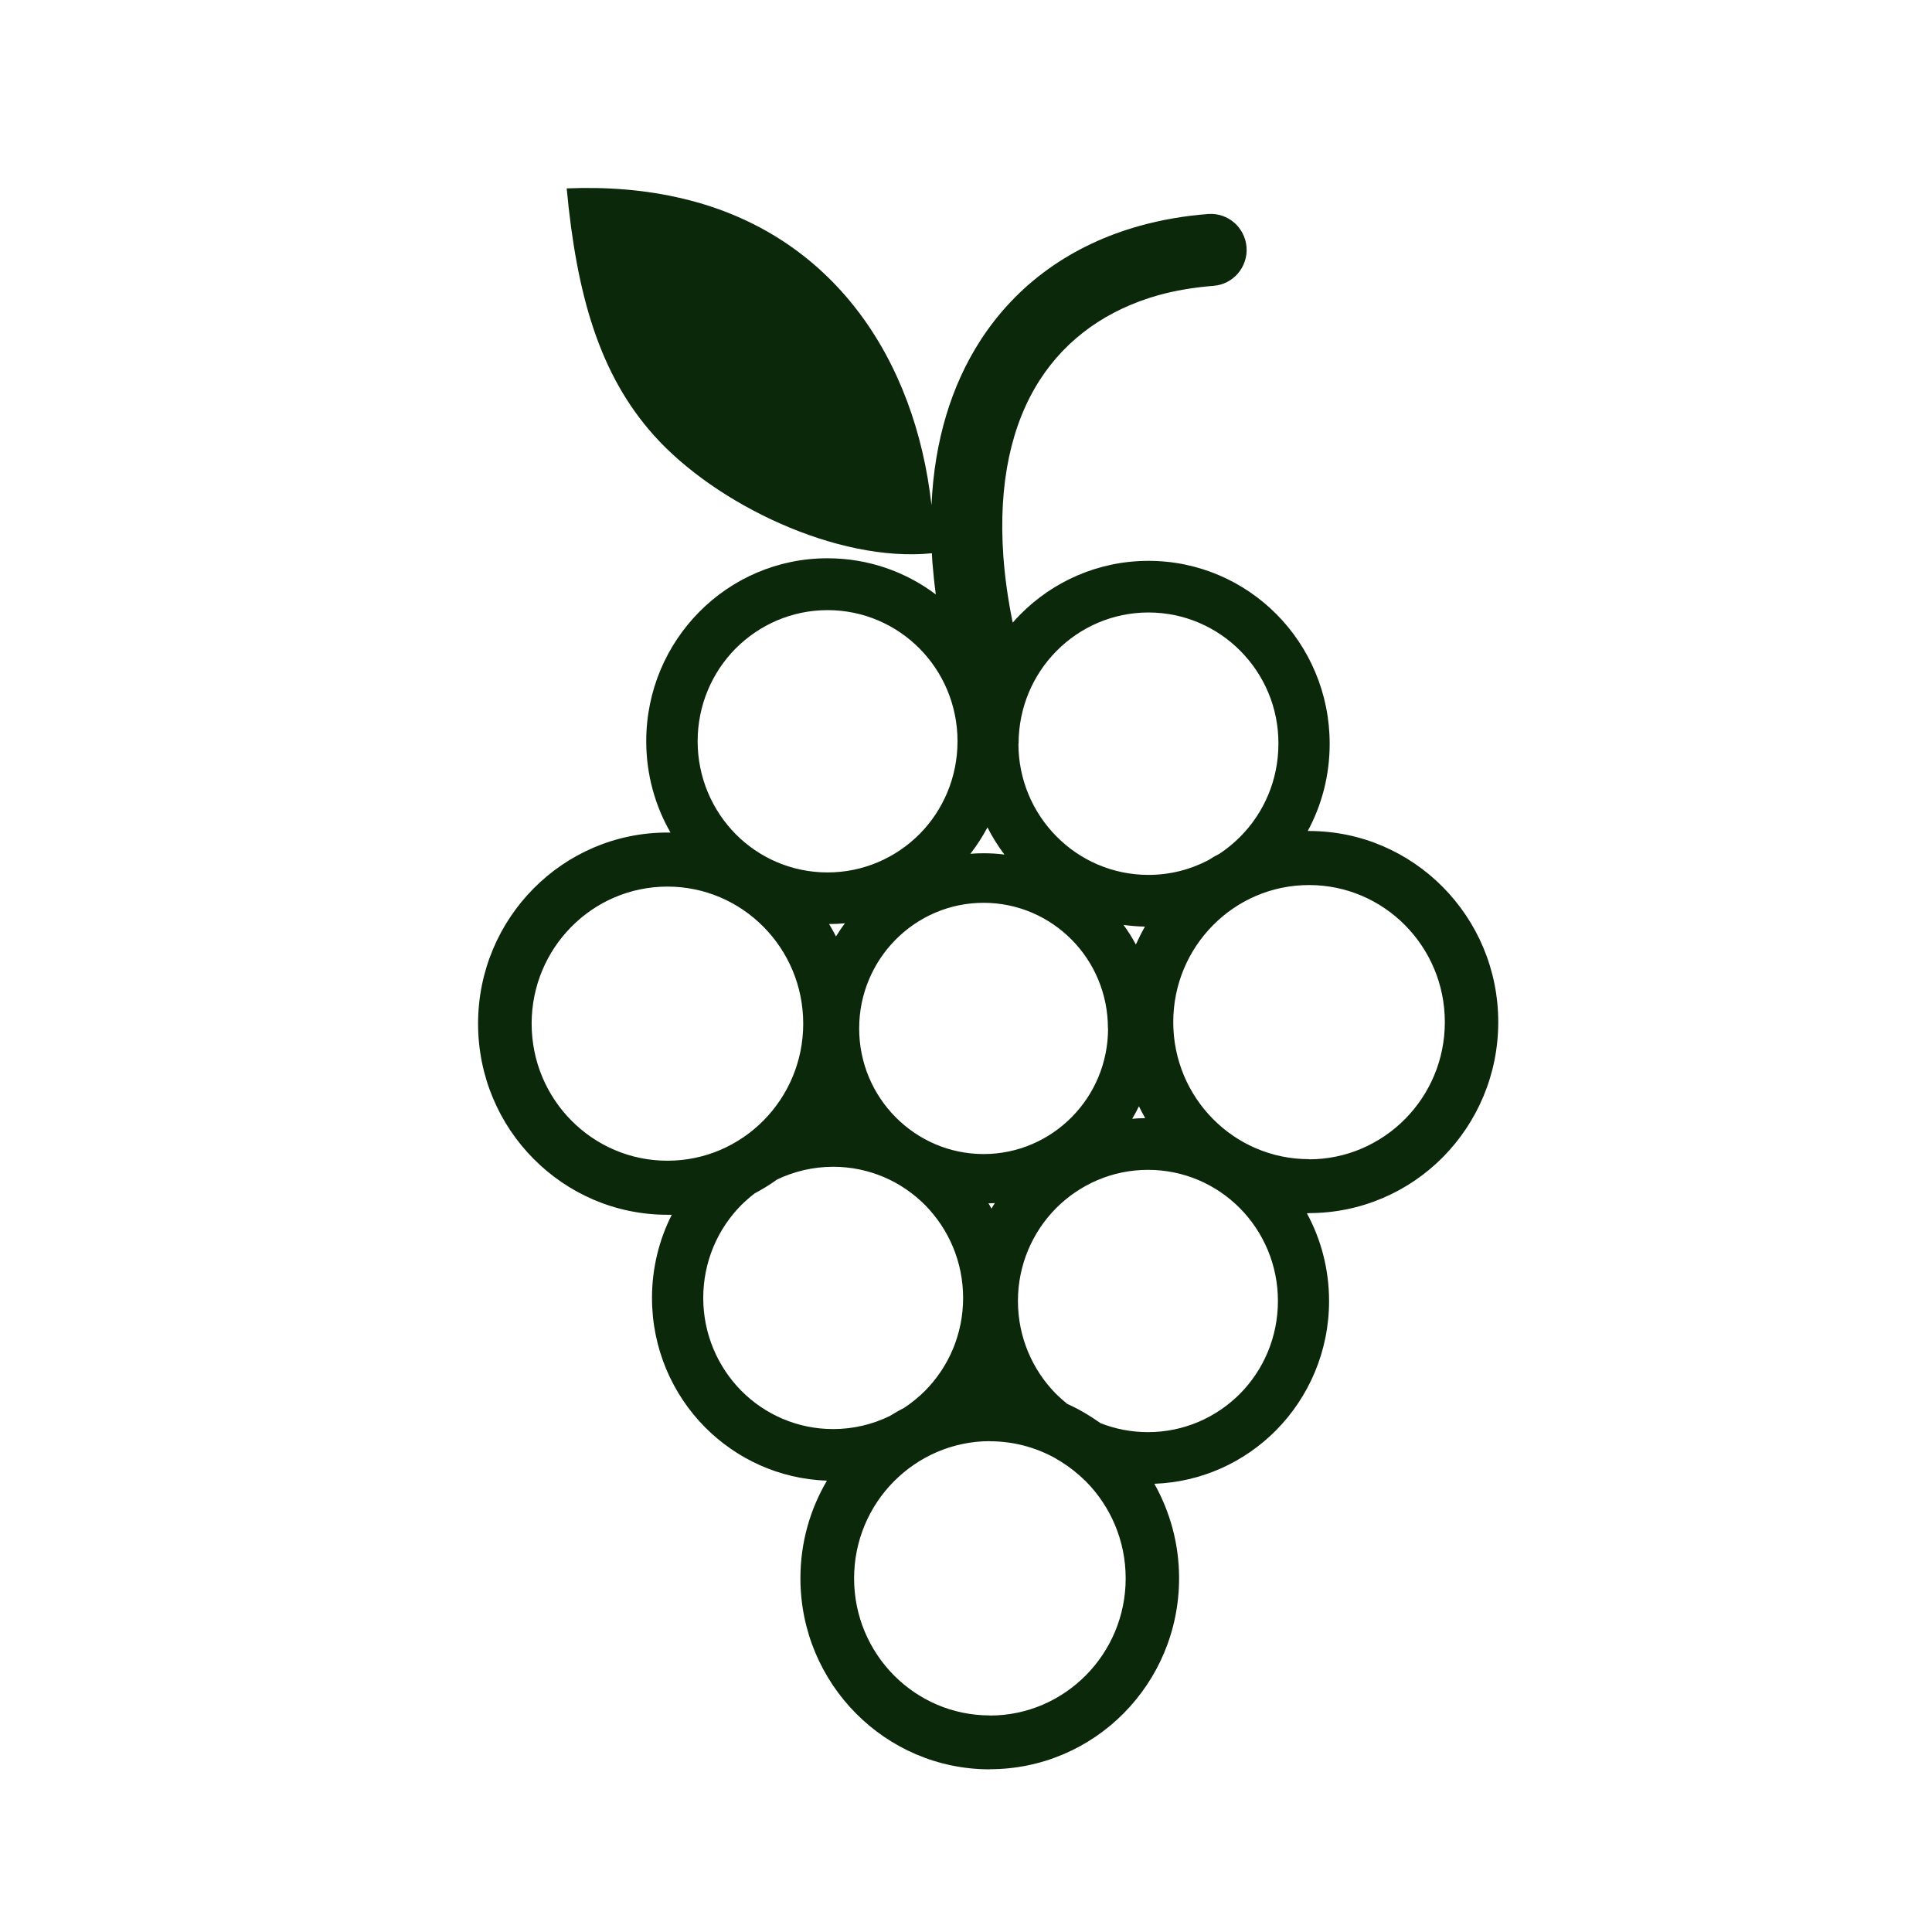 <svg width="51" height="51" viewBox="0 0 51 51" fill="none" xmlns="http://www.w3.org/2000/svg">
<g clip-path="url(#clip0_2054_1997)">
<path d="M28.17 37.058C28.48 37.197 28.773 37.37 29.049 37.567C29.436 37.72 29.86 37.805 30.304 37.805C31.25 37.805 32.108 37.418 32.731 36.793C33.35 36.168 33.734 35.301 33.734 34.343C33.734 33.385 33.35 32.522 32.731 31.894C32.111 31.269 31.253 30.881 30.304 30.881C29.358 30.881 28.5 31.269 27.877 31.894C27.258 32.519 26.871 33.385 26.871 34.343C26.871 35.298 27.255 36.164 27.874 36.793C27.968 36.885 28.066 36.973 28.17 37.058ZM24.703 15.692C24.663 15.4 24.636 15.114 24.612 14.836C24.606 14.758 24.602 14.68 24.599 14.605C22.112 14.856 18.887 13.314 17.258 11.489C15.834 9.896 15.225 7.813 14.959 4.973C15.989 4.932 17.016 5 18.046 5.248C21.994 6.193 24.158 9.478 24.589 13.334C24.666 11.618 25.121 10.171 25.868 9.006C26.844 7.484 28.305 6.461 30.075 5.965C30.657 5.802 31.267 5.697 31.896 5.649C32.414 5.612 32.865 6.003 32.906 6.526C32.943 7.049 32.556 7.504 32.037 7.545C31.519 7.586 31.031 7.667 30.577 7.793C29.247 8.167 28.16 8.921 27.443 10.039C26.706 11.187 26.346 12.743 26.487 14.696C26.528 15.25 26.608 15.828 26.733 16.436C26.797 16.361 26.864 16.29 26.935 16.218C27.8 15.345 28.998 14.805 30.317 14.805C31.637 14.805 32.835 15.345 33.7 16.218C34.565 17.092 35.1 18.301 35.1 19.633C35.1 20.468 34.892 21.253 34.521 21.936H34.552C35.932 21.936 37.18 22.5 38.086 23.414C38.991 24.328 39.55 25.588 39.55 26.981C39.55 28.374 38.991 29.635 38.086 30.549C37.184 31.459 35.932 32.023 34.552 32.023V32.026H34.498C34.871 32.713 35.084 33.504 35.084 34.343C35.084 35.675 34.548 36.885 33.683 37.758C32.855 38.593 31.724 39.123 30.472 39.168C30.886 39.905 31.125 40.754 31.125 41.661C31.125 43.054 30.567 44.315 29.661 45.228C28.759 46.139 27.507 46.703 26.127 46.703V46.706C24.747 46.706 23.498 46.142 22.593 45.228C21.688 44.315 21.129 43.054 21.129 41.661C21.129 40.72 21.385 39.84 21.829 39.086C20.573 39.042 19.442 38.512 18.611 37.676C17.746 36.803 17.211 35.594 17.211 34.262C17.211 33.474 17.399 32.726 17.733 32.067C17.696 32.067 17.659 32.067 17.618 32.067C16.238 32.067 14.989 31.503 14.084 30.589C13.179 29.679 12.62 28.415 12.62 27.022C12.62 25.629 13.179 24.369 14.084 23.455C14.989 22.541 16.238 21.977 17.618 21.977C17.645 21.977 17.672 21.977 17.699 21.977C17.292 21.267 17.059 20.445 17.059 19.565C17.059 18.233 17.595 17.024 18.46 16.151C19.325 15.277 20.523 14.737 21.842 14.737C22.916 14.737 23.906 15.091 24.703 15.692ZM21.886 24.392C21.95 24.498 22.011 24.607 22.068 24.719C22.142 24.6 22.219 24.484 22.303 24.372C22.166 24.386 22.027 24.392 21.886 24.392ZM20.513 31.136C20.324 31.272 20.126 31.394 19.921 31.503C19.796 31.598 19.678 31.704 19.567 31.812C18.948 32.437 18.564 33.304 18.564 34.262C18.564 35.217 18.948 36.083 19.567 36.711C20.186 37.336 21.045 37.724 21.994 37.724C22.526 37.724 23.027 37.601 23.478 37.384C23.606 37.306 23.734 37.231 23.869 37.163C24.067 37.031 24.252 36.881 24.421 36.711C25.04 36.086 25.424 35.22 25.424 34.262C25.424 33.307 25.04 32.441 24.421 31.812C23.801 31.187 22.943 30.8 21.994 30.8C21.465 30.8 20.96 30.922 20.513 31.136ZM20.153 24.464C19.503 23.808 18.608 23.404 17.618 23.404C16.629 23.404 15.733 23.808 15.084 24.464C14.434 25.119 14.034 26.023 14.034 27.022C14.034 28.021 14.434 28.925 15.084 29.58C15.733 30.236 16.629 30.64 17.618 30.64C18.608 30.64 19.503 30.236 20.153 29.58C20.802 28.925 21.203 28.021 21.203 27.022C21.203 26.023 20.802 25.119 20.153 24.464ZM26.067 21.841C25.935 22.086 25.787 22.32 25.615 22.538C25.73 22.527 25.848 22.524 25.965 22.524C26.151 22.524 26.332 22.534 26.514 22.558C26.346 22.334 26.194 22.096 26.067 21.841ZM24.273 17.119C23.653 16.494 22.795 16.106 21.846 16.106C20.9 16.106 20.042 16.494 19.419 17.119C18.8 17.744 18.416 18.61 18.416 19.568C18.416 20.523 18.8 21.389 19.419 22.018C20.038 22.643 20.897 23.03 21.846 23.03C22.791 23.03 23.65 22.643 24.273 22.018C24.892 21.393 25.276 20.526 25.276 19.568C25.276 18.61 24.892 17.744 24.273 17.119ZM30.223 24.46C30.031 24.457 29.843 24.44 29.658 24.416C29.779 24.579 29.887 24.753 29.984 24.933C30.058 24.77 30.136 24.613 30.223 24.46ZM32.744 17.183C32.125 16.558 31.267 16.168 30.317 16.168C29.372 16.168 28.513 16.555 27.891 17.183C27.271 17.808 26.888 18.675 26.888 19.633H26.884C26.884 20.587 27.268 21.454 27.891 22.082C28.51 22.707 29.368 23.095 30.317 23.095C30.886 23.095 31.422 22.955 31.896 22.707C31.99 22.646 32.088 22.588 32.189 22.538C32.391 22.405 32.576 22.252 32.744 22.082C33.364 21.457 33.747 20.591 33.747 19.633C33.751 18.675 33.367 17.812 32.744 17.183ZM30.23 29.516C30.173 29.414 30.116 29.308 30.065 29.203C30.011 29.315 29.951 29.427 29.887 29.533C30.001 29.523 30.116 29.516 30.23 29.516ZM37.09 24.423C36.44 23.767 35.545 23.363 34.555 23.363C33.566 23.363 32.67 23.767 32.021 24.423C31.371 25.079 30.971 25.982 30.971 26.981C30.971 27.98 31.371 28.884 32.021 29.54C32.67 30.195 33.566 30.599 34.555 30.599V30.603C35.545 30.603 36.44 30.195 37.09 29.54C37.739 28.884 38.14 27.98 38.14 26.981C38.14 25.982 37.739 25.079 37.09 24.423ZM26.262 31.758C26.204 31.761 26.147 31.765 26.093 31.765C26.12 31.812 26.147 31.857 26.174 31.904C26.201 31.857 26.228 31.805 26.262 31.758ZM28.288 24.804C27.695 24.206 26.874 23.832 25.965 23.832C25.06 23.832 24.239 24.202 23.643 24.804C23.051 25.401 22.68 26.23 22.68 27.148C22.68 28.065 23.047 28.891 23.643 29.492C24.235 30.09 25.057 30.464 25.965 30.464C26.871 30.464 27.692 30.093 28.288 29.492C28.884 28.891 29.25 28.062 29.25 27.148H29.247C29.247 26.23 28.88 25.401 28.288 24.804ZM28.002 38.58C27.945 38.546 27.887 38.515 27.83 38.478C27.325 38.203 26.746 38.046 26.13 38.046V38.043C25.144 38.043 24.246 38.451 23.596 39.106C22.946 39.762 22.546 40.666 22.546 41.665C22.546 42.663 22.946 43.567 23.596 44.223C24.246 44.879 25.141 45.283 26.13 45.283V45.286C27.12 45.286 28.015 44.879 28.665 44.223C29.314 43.567 29.715 42.663 29.715 41.665C29.715 40.666 29.314 39.762 28.665 39.106C28.463 38.906 28.241 38.729 28.002 38.58Z" fill="#0B280B"/>
</g>
<defs>
<clipPath id="clip0_2054_1997">
<rect width="26.933" height="41.747" fill="white" transform="translate(12.62 4.963)"/>
</clipPath>
</defs>
</svg>
